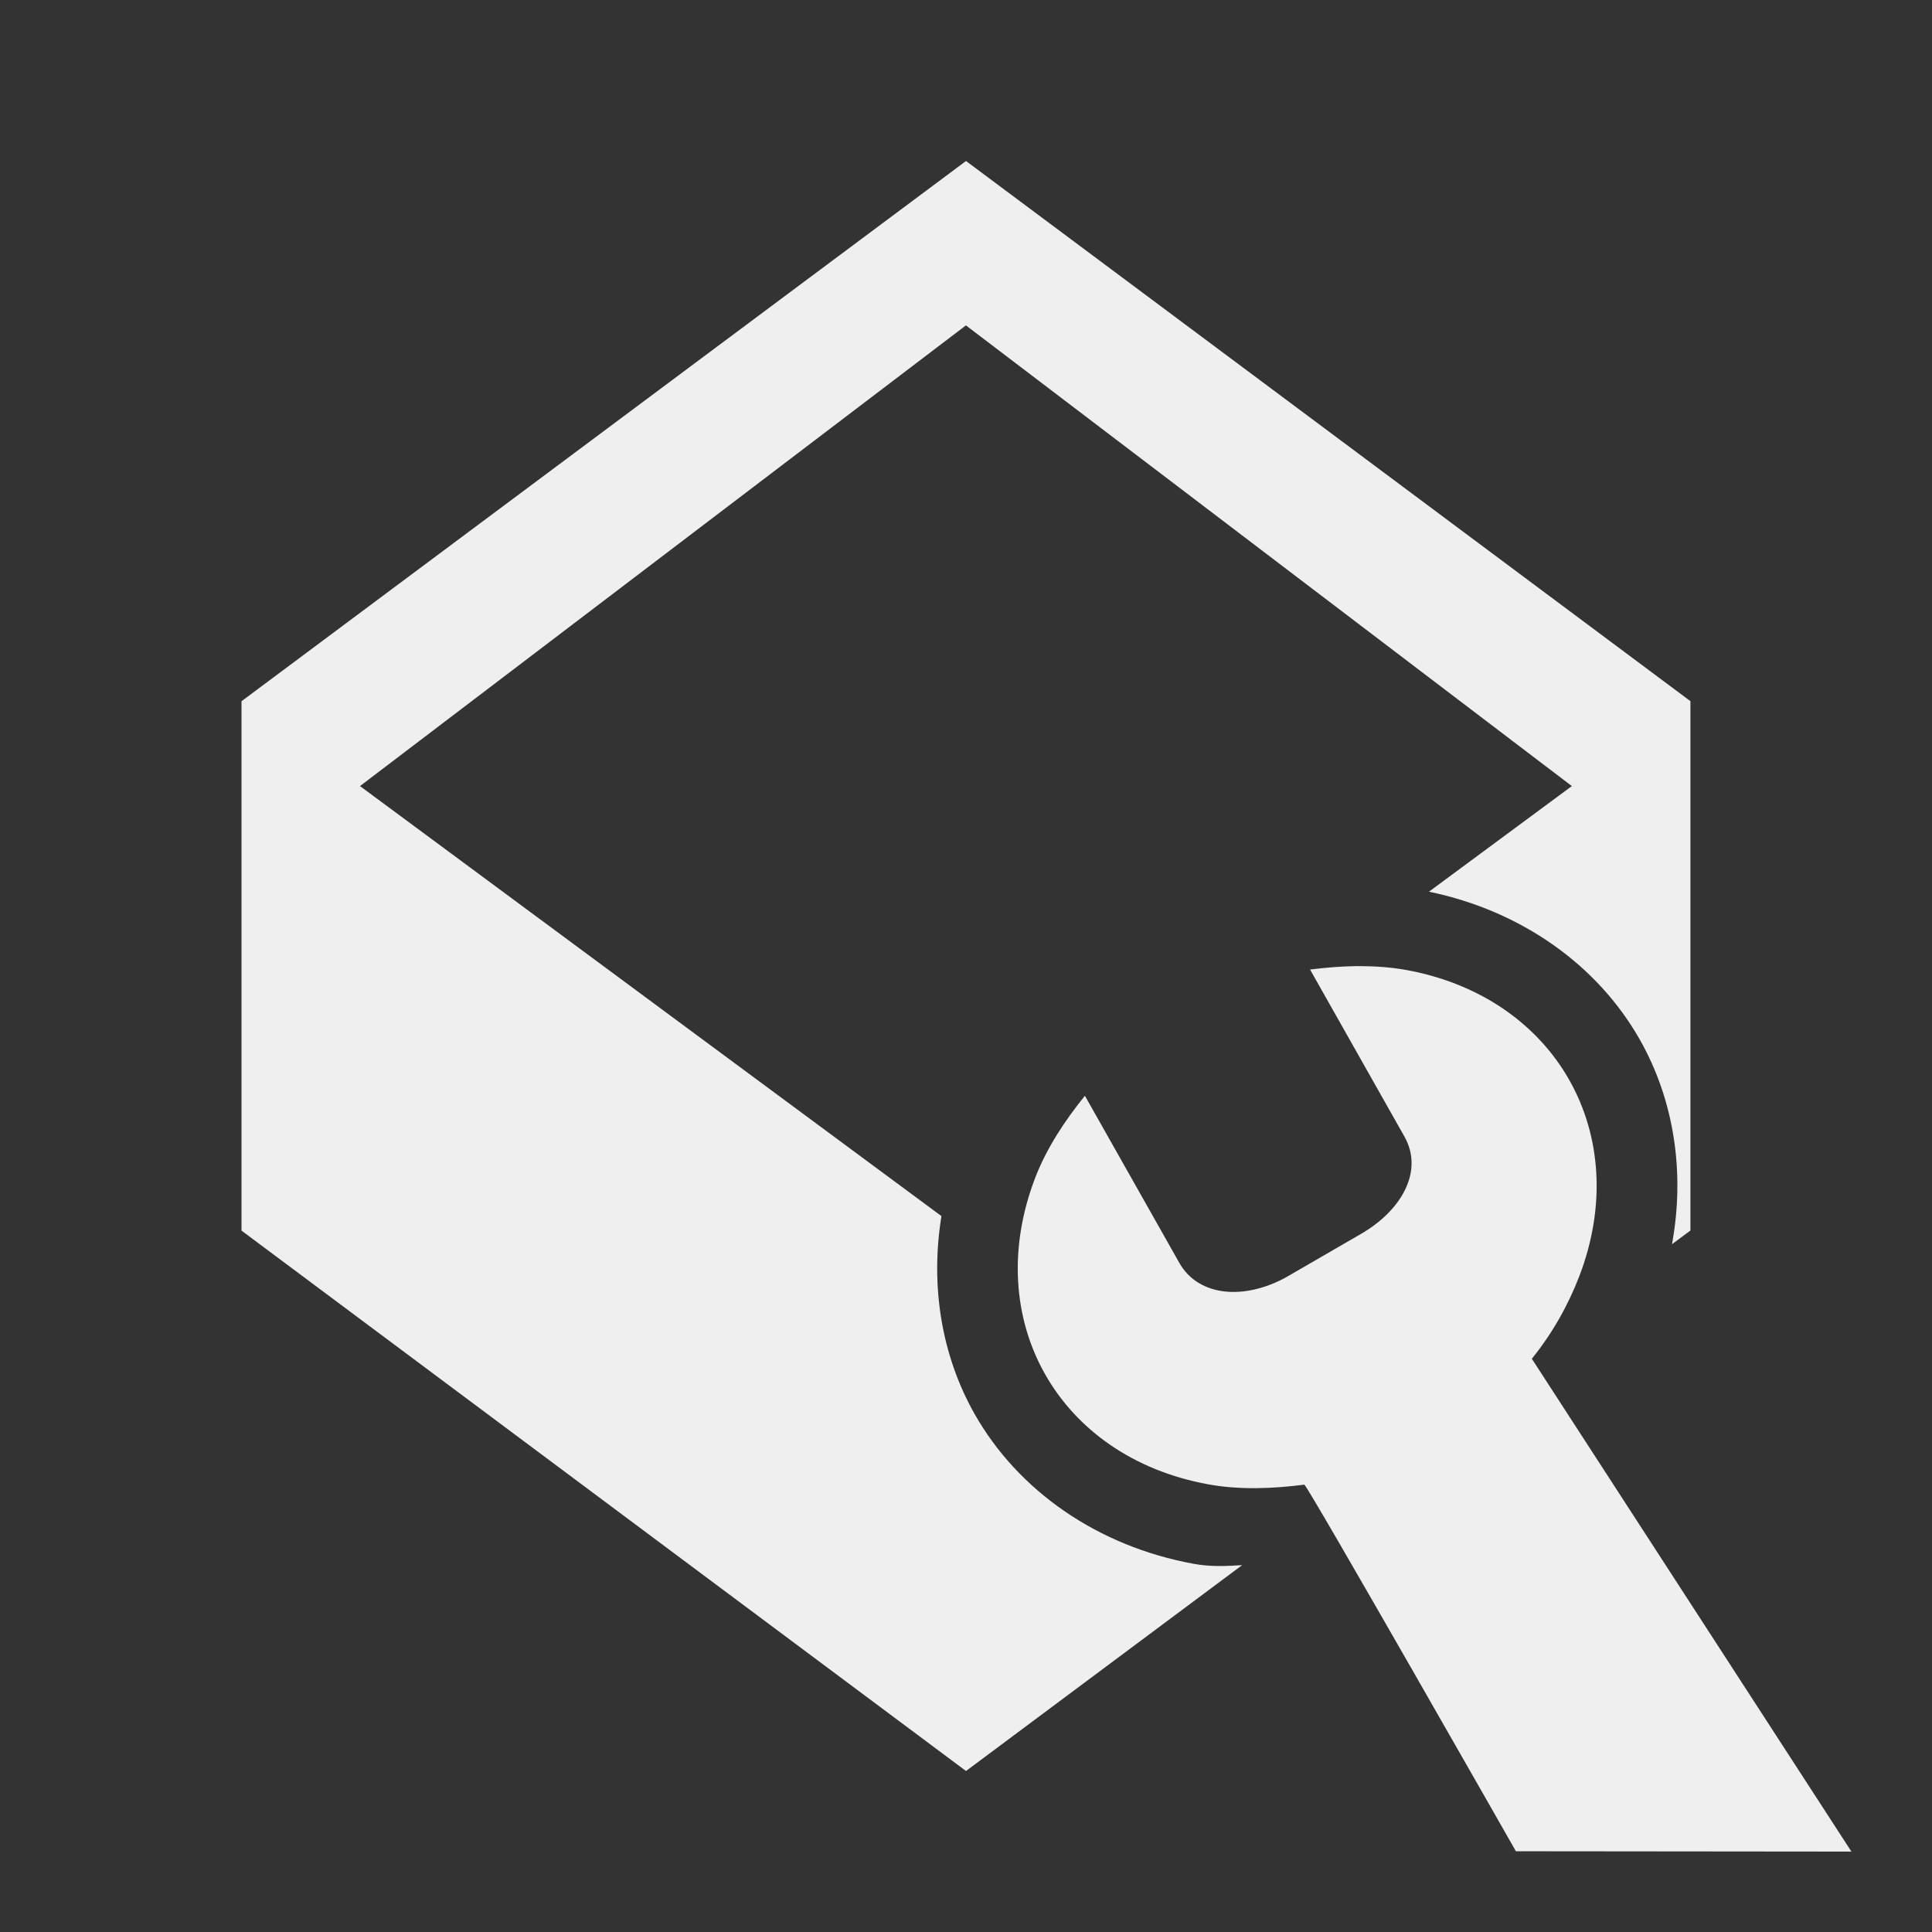 <svg height="24" viewBox="0 0 24 24" width="24" xmlns="http://www.w3.org/2000/svg"><rect x="0" y="0" width="24" height="24" fill="#333333" stroke="none"/><g fill="#efefef"><path d="m12 2-9 6.711v6.576l9 6.713 3.43-2.557c-.193.011-.384.023-.598-.016-1.195-.217-2.185-.907-2.727-1.865-.409-.724-.551-1.588-.41-2.455l-7.223-5.342 7.527-5.723 7.527 5.723-1.775 1.312c1.148.237 2.098.913 2.623 1.844.421.746.56 1.641.396 2.535l.229-.17v-6.576z" stroke-width="1.333"/><path d="m16.872 12.001c-.2.002-.401.018-.598.043l1.172 2.074c.241.426-.029.915-.541 1.211l-.924.535c-.517.287-1.091.249-1.332-.178l-1.172-2.074c-.248.307-.475.649-.617 1.018-.678 1.765.285 3.47 2.15 3.809.39.071.801.054 1.193.004.032-.005 2.628 4.554 2.628 4.554l4.168.004-3.97-6.122c.248-.307.446-.653.588-1.021.678-1.765-.285-3.47-2.15-3.809-.195-.035-.395-.048-.596-.047z" stroke-width="3"/></g></svg>